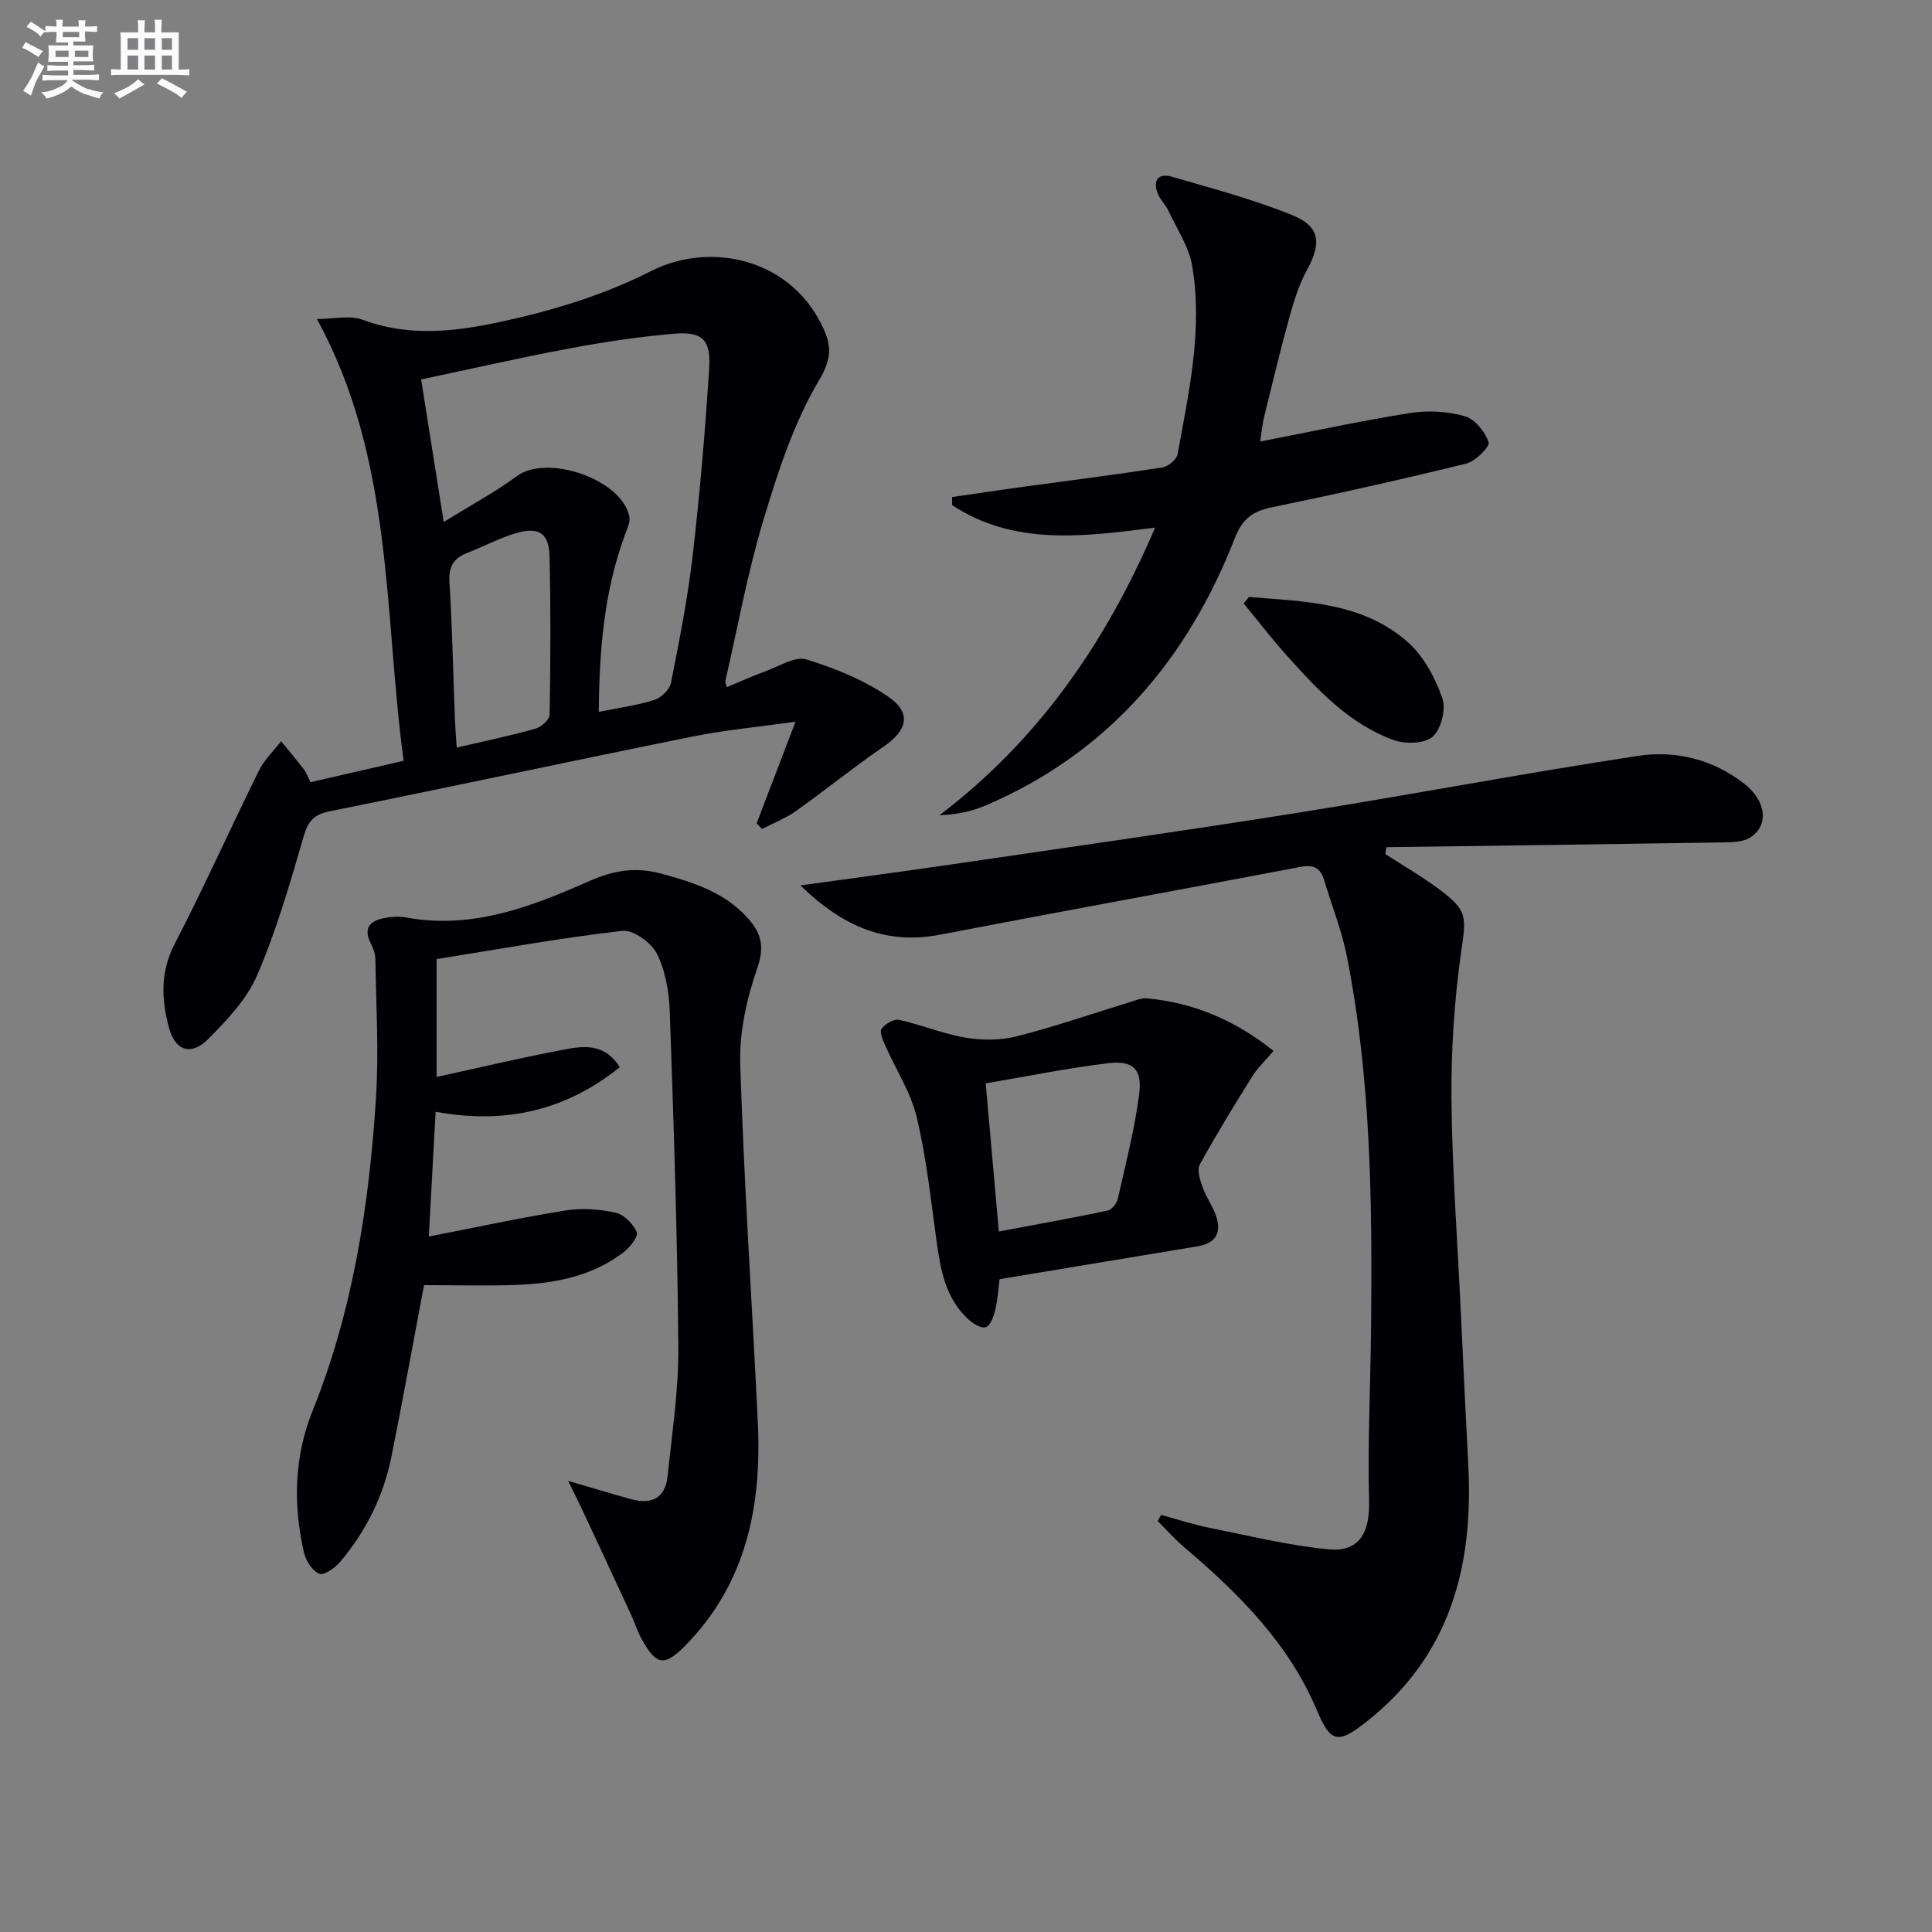 <svg enable-background="new 0 0 400 400" viewBox="0 0 400 400" xmlns="http://www.w3.org/2000/svg"><rect x="0" y="0" width="400" height="400" fill="#808080" stroke="none"/><g fill="#010105"><path d="m165.72 183.32c11.36-1.58 21.35-2.9 31.33-4.36 23.81-3.5 47.64-6.86 71.41-10.65 23.57-3.75 47.04-8.22 70.63-11.81 7.82-1.19 15.59.71 22.06 5.78 4.63 3.62 5.11 8.73 1.12 11.17-1.38.85-3.38.92-5.1.95-23.38.38-46.76.68-70.14 1-.07.48-.14.95-.21 1.43 3.68 2.38 7.49 4.58 11 7.18 6.17 4.58 5.73 5.71 4.67 13.27-1.4 9.98-2.07 20.16-1.98 30.24.13 14.45 1.21 28.9 1.9 43.35.51 10.78 1.01 21.57 1.58 32.35 1.11 21-3.69 39.57-21.12 53.28-5.89 4.63-7.37 4.36-10.25-2.47-5.86-13.9-16.24-24.17-27.48-33.73-1.94-1.65-3.65-3.59-5.46-5.39.25-.42.49-.84.74-1.26 3.27.89 6.5 1.96 9.82 2.63 8.26 1.66 16.5 3.7 24.85 4.49 6.39.6 8.53-3.51 8.36-9.99-.31-12.11.31-24.25.42-36.37.24-25.62-.02-51.22-5.03-76.48-1.06-5.33-3.12-10.45-4.68-15.68-.75-2.51-2.15-3.29-4.85-2.78-24.91 4.74-49.86 9.27-74.77 14.06-11.16 2.11-20.02-1.67-28.82-10.21z"/><path d="m150.45 142.28c2.82-1.17 5.52-2.4 8.3-3.41 2.72-.99 5.92-3.06 8.2-2.35 5.92 1.84 11.93 4.25 16.99 7.75 4.91 3.4 3.89 6.97-1.08 10.37-6.17 4.22-11.99 8.96-18.09 13.29-2.13 1.51-4.66 2.48-7 3.7-.37-.39-.74-.79-1.11-1.18 2.5-6.53 4.99-13.05 8.04-21.03-8.01 1.13-14.73 1.74-21.3 3.07-25.02 5.05-49.99 10.42-75.02 15.45-3.29.66-4.56 1.95-5.5 5.18-2.81 9.71-5.64 19.49-9.62 28.75-2.14 4.99-6.26 9.35-10.2 13.29-3.53 3.53-6.81 2.36-8.08-2.39-1.57-5.86-1.83-11.52 1.2-17.37 6.1-11.79 11.53-23.92 17.41-35.82 1.11-2.25 3.05-4.09 4.61-6.12 1.6 1.96 3.23 3.9 4.77 5.91.49.64.75 1.45 1.31 2.58 6.08-1.4 12.15-2.8 19.29-4.44-4.16-30.63-1.99-62.27-17.96-91.46 3.47 0 6.8-.84 9.46.15 11.26 4.2 22.41 1.94 33.29-.65 9.1-2.17 18.21-5.26 26.54-9.47 11.82-5.99 28.09-2.8 35.03 10.8 2.06 4.03 2.64 6.82-.29 11.73-5.25 8.81-8.54 18.97-11.54 28.91-3.3 10.93-5.34 22.23-7.9 33.38-.1.4.16.9.25 1.38zm-58.58-34.2c5.78-3.59 10.7-6.22 15.13-9.5 6.28-4.65 21.77.66 23.3 8.36.23 1.13-.44 2.5-.88 3.7-4.33 11.69-5.34 23.83-5.45 36.74 4.16-.84 7.94-1.33 11.51-2.47 1.42-.45 3.17-2.16 3.44-3.56 1.74-8.78 3.49-17.6 4.51-26.48 1.48-12.85 2.58-25.76 3.4-38.67.37-5.94-1.46-7.61-7.39-7.1-7.25.63-14.49 1.72-21.65 3.06-10.18 1.91-20.28 4.22-30.6 6.4 1.53 9.64 2.95 18.6 4.68 29.52zm2.69 46.7c6.05-1.41 11.23-2.48 16.31-3.92 1.19-.34 2.91-1.87 2.92-2.88.19-10.92.24-21.85-.01-32.77-.11-4.81-2.22-6.21-6.93-4.83-3.48 1.02-6.73 2.78-10.12 4.1-2.85 1.1-3.87 2.86-3.67 6.06.58 9.43.76 18.89 1.12 28.33.07 1.78.22 3.55.38 5.91z"/><path d="m87.79 266.07c-2.22 11.75-4.37 23.66-6.75 35.52-1.63 8.13-5.25 15.41-10.58 21.74-1.07 1.27-3.37 2.9-4.35 2.5-1.45-.59-2.8-2.71-3.18-4.41-2.27-9.93-2.04-19.82 1.81-29.39 8.35-20.75 11.68-42.56 13.1-64.67.62-9.56.02-19.19-.12-28.79-.02-1.12-.48-2.3-.99-3.33-1.65-3.32.12-4.67 3-5.2 1.45-.27 3.04-.33 4.48-.07 13.66 2.5 25.94-2.31 37.93-7.61 5.05-2.23 9.63-2.89 14.82-1.47 6.8 1.86 13.42 3.96 18.2 9.59 2.51 2.96 3.1 5.67 1.65 9.89-2.19 6.32-3.76 13.3-3.55 19.93.77 24.75 2.46 49.47 3.64 74.21.82 17.16-2.31 33.17-14.86 46.03-4.49 4.6-6.17 4.32-9.21-1.23-.87-1.59-1.42-3.36-2.18-5.02-3.27-7.06-6.55-14.12-9.85-21.17-.88-1.89-1.82-3.76-3.17-6.52 4.99 1.45 9.04 2.69 13.12 3.81 4.19 1.15 7.01-.31 7.47-4.77.91-8.91 2.3-17.85 2.22-26.77-.19-23.13-.96-46.25-1.77-69.37-.14-4.07-.87-8.44-2.65-12.01-1.15-2.3-4.9-5.03-7.17-4.77-12.81 1.47-25.52 3.79-38.46 5.85v24.4c8.91-1.94 17.61-4.01 26.39-5.67 4.03-.76 8.38-1.38 11.54 3.65-11.19 8.99-23.71 11.88-38.13 9.23-.48 8.8-.95 17.36-1.41 25.83 9.85-1.92 19.09-3.92 28.41-5.41 3.34-.53 6.97-.26 10.29.48 1.73.39 3.63 2.33 4.36 4.03.37.86-1.41 3.13-2.7 4.13-6.47 4.97-14.14 6.47-22.04 6.78-6.43.25-12.89.05-19.31.05z"/><path d="m260.92 91.41c10.66-2.07 20.83-4.29 31.1-5.91 3.66-.58 7.71-.33 11.26.68 2.08.59 4.2 3.21 4.92 5.38.3.91-2.72 3.95-4.63 4.42-13.35 3.28-26.78 6.28-40.25 9.05-3.93.81-6.09 2.37-7.63 6.32-9.85 25.21-26.24 44.53-51.57 55.39-2.88 1.24-6.01 1.92-9.6 2.04 20.53-15.62 34.45-35.75 44.63-59.54-14.97 1.9-29.24 3.77-42.03-4.67 0-.55 0-1.1 0-1.66 4.48-.65 8.95-1.33 13.44-1.95 10.03-1.37 20.07-2.64 30.07-4.17 1.21-.19 2.98-1.65 3.18-2.76 2.33-12.89 5.25-25.82 3.02-38.97-.68-4.01-3.2-7.72-4.97-11.52-.55-1.18-1.62-2.14-2.11-3.34-1.16-2.81-.01-4.45 2.91-3.6 8.38 2.43 16.88 4.68 24.93 7.96 5.77 2.35 6.02 5.82 3.02 11.3-1.63 2.99-2.69 6.36-3.61 9.66-1.9 6.86-3.56 13.79-5.25 20.71-.43 1.69-.57 3.46-.83 5.18z"/><path d="m206.95 264.84c-.24 1.84-.37 4.17-.9 6.4-.31 1.33-1.03 3.27-1.97 3.55-.99.3-2.71-.81-3.7-1.74-4.68-4.37-5.67-10.26-6.5-16.26-1.18-8.54-2.09-17.16-4.09-25.51-1.24-5.17-4.34-9.88-6.52-14.84-.48-1.1-1.23-2.81-.76-3.44.74-1.01 2.56-2.09 3.64-1.85 4.63 1.01 9.08 2.9 13.73 3.68 3.44.58 7.25.58 10.62-.27 7.82-1.98 15.46-4.64 23.18-7 1.25-.38 2.58-.98 3.82-.86 9.61.91 18.13 4.46 26.17 10.88-1.7 2.01-3.28 3.48-4.38 5.24-3.76 6.02-7.47 12.07-10.89 18.28-.61 1.12.04 3.15.55 4.61.71 2.02 2.02 3.82 2.75 5.83 1.26 3.48.2 5.84-3.72 6.49-13.4 2.21-26.8 4.45-41.03 6.81zm-.15-9.87c7.94-1.49 15.25-2.8 22.51-4.33.86-.18 1.9-1.46 2.11-2.4 1.63-7.23 3.5-14.44 4.44-21.77.65-5.11-1.28-6.95-6.37-6.35-8.48 1.01-16.88 2.74-25.41 4.18.93 10.51 1.8 20.38 2.72 30.67z"/><path d="m258.57 123.6c11.57.95 23.54 1.05 32.93 9.37 3.28 2.91 5.63 7.36 7.12 11.57.8 2.27-.25 6.47-2.03 8.01-1.7 1.47-5.75 1.53-8.18.63-9.13-3.37-15.64-10.38-21.97-17.43-3.12-3.48-5.97-7.19-8.94-10.8.36-.45.72-.9 1.07-1.35z"/></g><path d="m6.8 9.5c.6.3 1.3.7 2.1 1.1-.4.4-.7.8-.9 1.2-.7-.4-1.3-.8-1.8-1.1s-1.1-.6-1.6-.8c.2-.4.5-.8.7-1.2.4.2.8.5 1.5.8zm.9 6.9c-.3.6-.5 1.1-.7 1.7s-.4 1.1-.6 1.7c-.6-.4-1.1-.7-1.6-1 .7-1 1.2-1.8 1.5-2.4.3-.5.6-1.1.8-1.7.3-.6.5-1.2.8-1.8.3.3.8.6 1.3.8-.7 1.3-1.2 2.2-1.5 2.7zm.1-11c.4.3 1 .7 1.7 1.1-.5.2-.8.6-1.1 1.1-.5-.6-1-1-1.4-1.2s-.9-.6-1.5-.8c.2-.4.5-.7.9-1.1.5.3.9.6 1.4.9zm10.5 13c1 .4 2 .6 3.1.7-.4.4-.7.8-.8 1.3-.9-.2-1.9-.6-3-.9-1-.4-2-.9-2.8-1.6-.5.4-1.1.9-1.9 1.3s-1.9.9-3.3 1.2c-.1-.3-.5-.8-1.1-1.3 1 0 2.1-.3 3.2-.8 1.2-.5 1.9-1 2.3-1.7h-3.2c-.4 0-1 0-2 .1v-1.2c1 0 1.7.1 2 .1h3.3v-1h-2.3c-.2 0-.9 0-2 .1v-1.2c1.2 0 1.9.1 2 .1h2.3v-.8h-4.1c0-.7.1-1.2.1-1.6 0-.5 0-1.1-.1-1.8h4.1v-.6h-2.5c0-.6.1-1.1.1-1.6v-.6h-.5c-.4 0-1 0-1.8.1v-1.3c1.2 0 1.9.1 2.1.1h.2c0-.3 0-.8-.1-1.4h1.4c0 .6-.1 1-.1 1.4h3.4c0-.4 0-.8-.1-1.3h1.5c0 .4-.1.9-.1 1.3.7 0 1.5 0 2.5-.1v1.2c-1 0-1.8-.1-2.5-.1v.6c0 .3 0 .8.1 1.5h-2.5v.8h4.1c0 .7-.1 1.3-.1 1.8s0 1 .1 1.5h-4.1v.8h1.4c.8 0 1.8 0 2.9-.1v1.2c-1 0-1.9-.1-2.8-.1h-1.5v1h3.2c.3 0 1 0 2.1-.1v1.2c-1.1 0-1.8-.1-2.1-.1h-3.4l-.1.1c1.4 1 2.4 1.5 3.4 1.9zm-4.1-6.6v-1.3h-2.7v1.3zm2.2-4.1v-1.1h-3.4v1.1zm1.9 4.1v-1.3h-2.8v1.3z" fill="#fbfafc"/><path d="m37 6.7v2.3 5.4c1 0 1.8 0 2.2-.1v1.3c-.6 0-1.5-.1-2.5-.1h-11.9c-.7 0-1.3 0-1.8.1v-1.3c.5 0 1.1.1 2 .1v-5.2c0-1 0-1.8-.1-2.5h3.7c0-1.3 0-2.1-.1-2.5h1.5c0 .4-.1 1.3-.1 2.5h2.2c0-1.2 0-2.1-.1-2.6h1.5c0 .4-.1 1.3-.1 2.6zm-12.3 13.7c-.3-.4-.7-.8-1.1-1.1 1.1-.4 2.1-.9 2.9-1.3.8-.5 1.5-1 2.1-1.6.4.4.9.8 1.3 1.1-2.5 1.4-4.2 2.4-5.2 2.9zm3.9-10.1v-2.4h-2.2v2.4zm0 4.1v-2.9h-2.2v2.9zm3.5-4.1v-2.4h-2.2v2.4zm0 4.1v-2.9h-2.2v2.9zm.4 2.9 1-1.1c.6.3 1.4.7 2.5 1.3s2 1.1 2.7 1.5c-.4.4-.8.8-1.1 1.3-.8-.8-2.5-1.7-5.1-3zm3.1-7v-2.4h-2.1v2.4zm0 4.1v-2.9h-2.1v2.9z" fill="#fbfafc"/></svg>